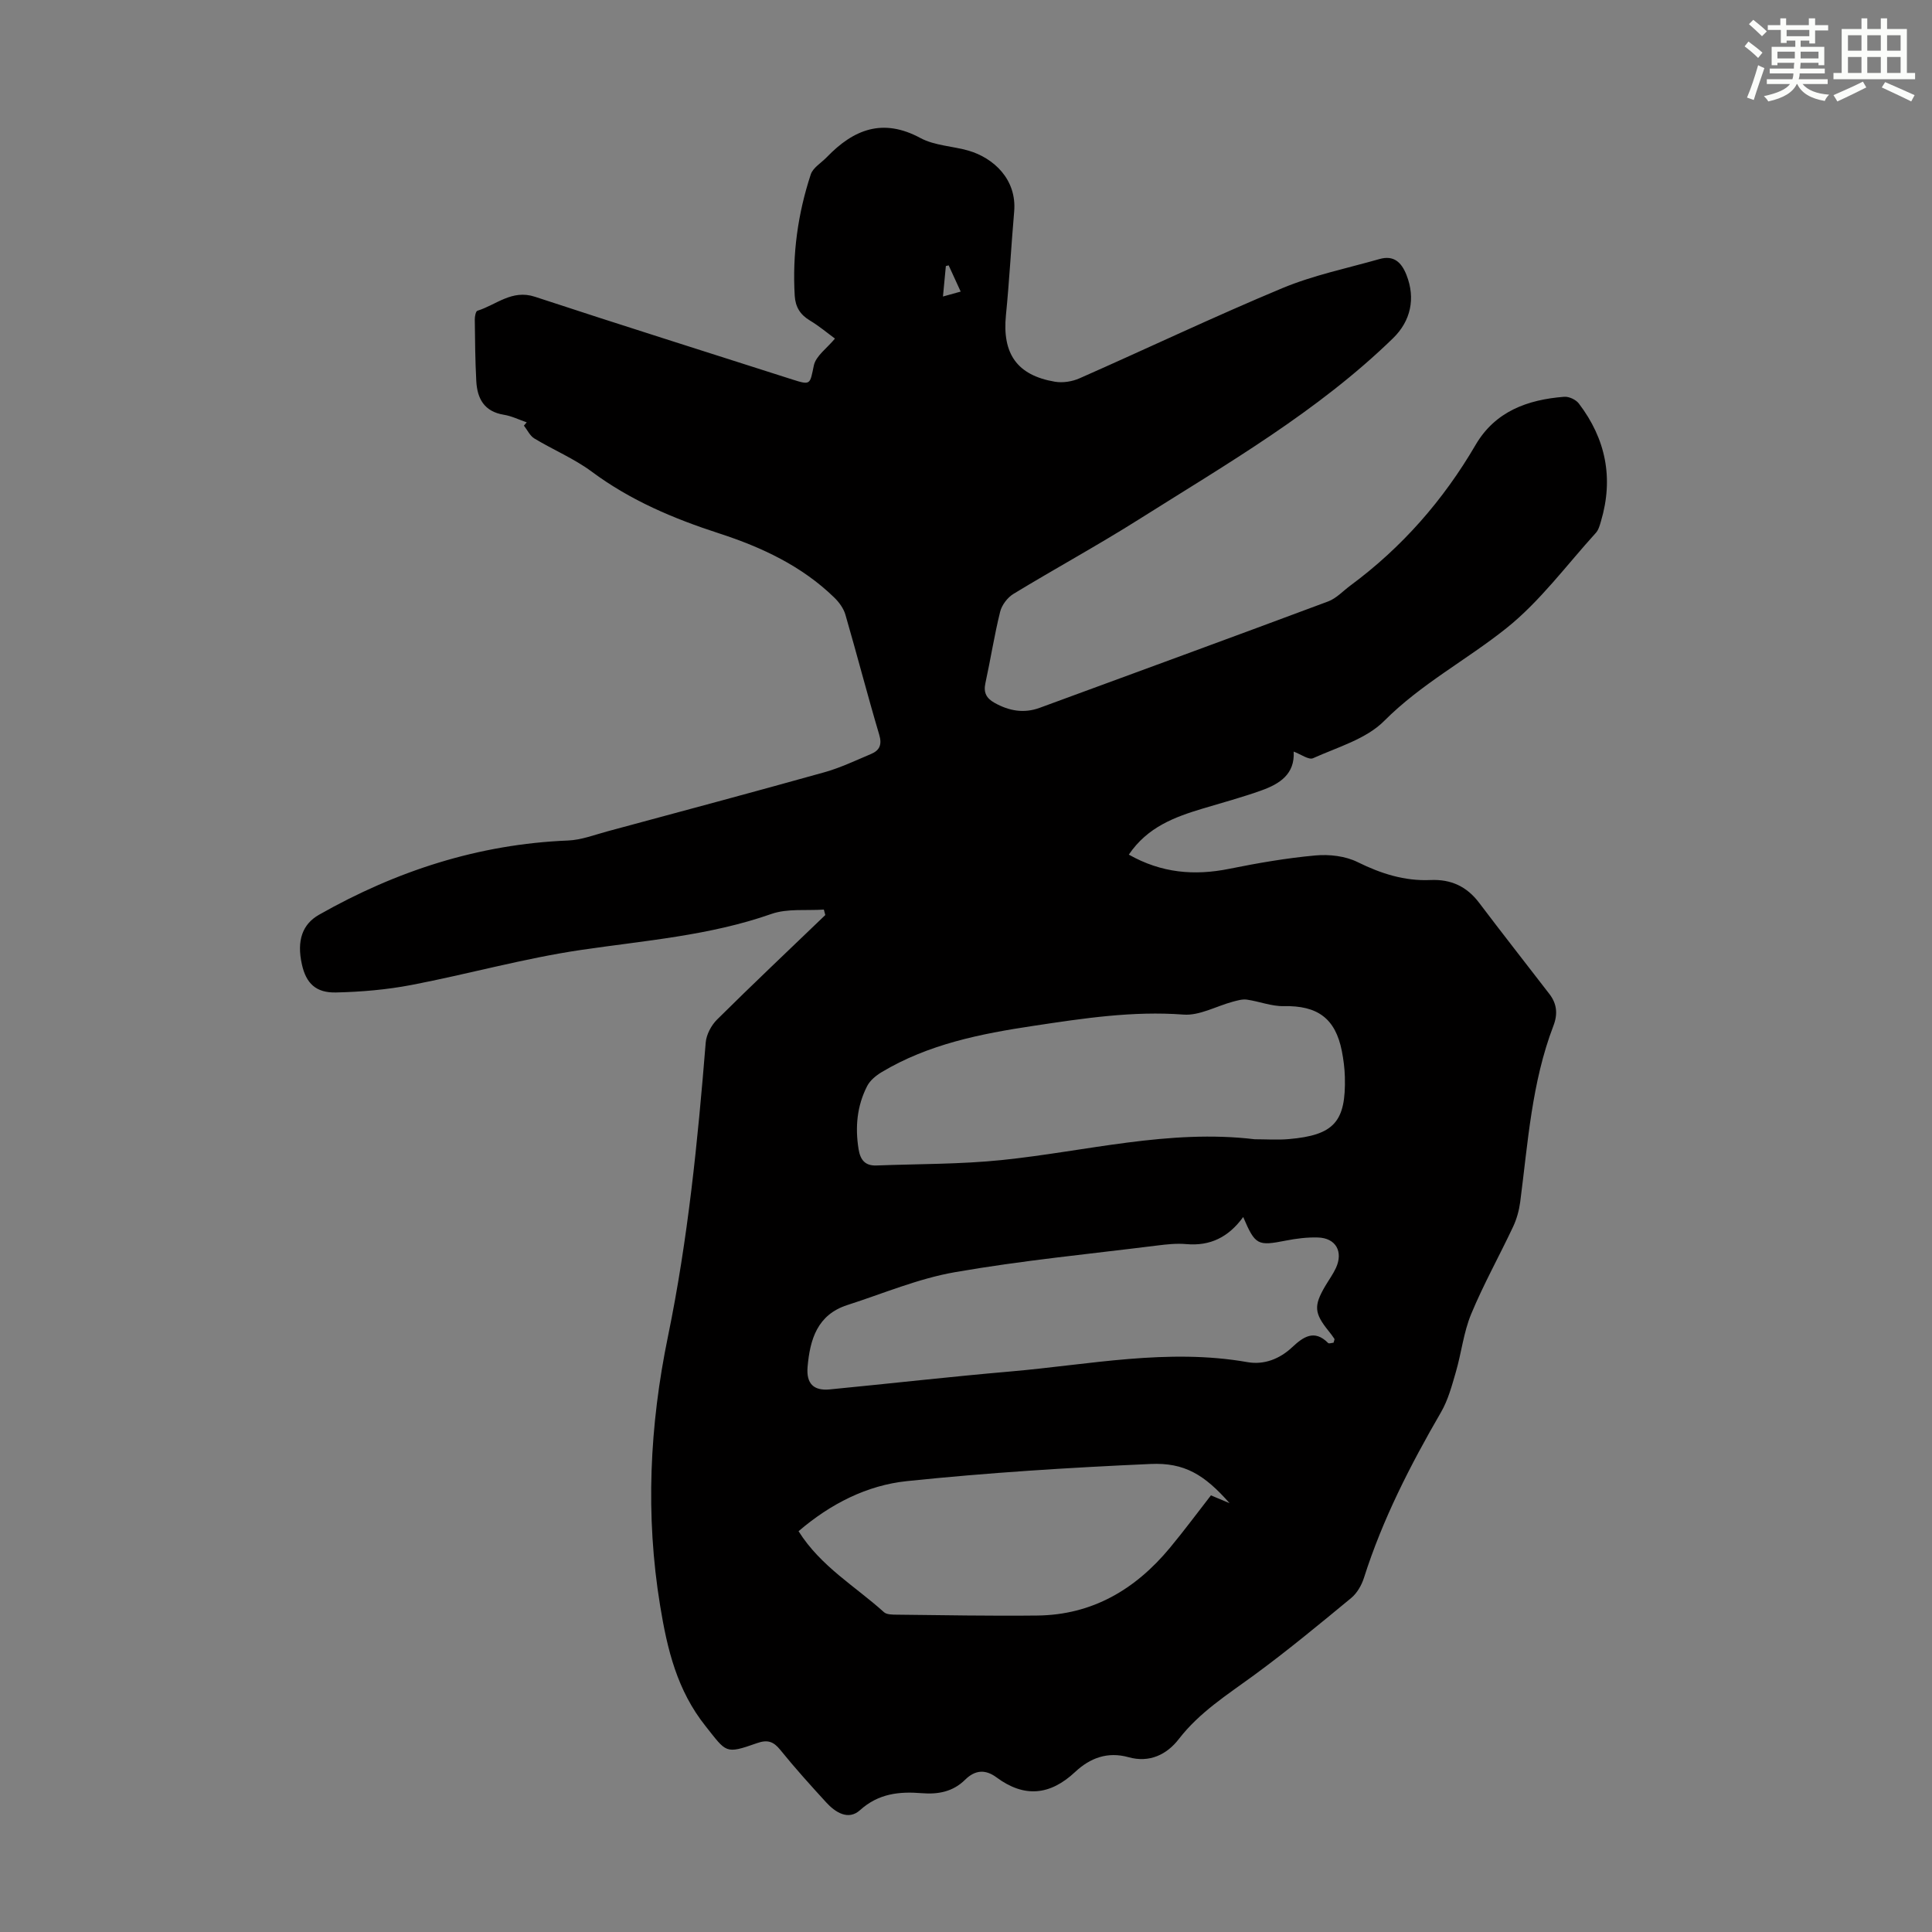 <svg enable-background="new 0 0 400 400" viewBox="0 0 400 400" xmlns="http://www.w3.org/2000/svg"><rect x="0" y="0" width="400" height="400" fill="#808080" stroke="none"/><path d="m170.57 188.32c-3.63.25-7.53-.26-10.85.9-12.81 4.5-26.18 5.5-39.45 7.46-11.8 1.74-23.36 5-35.1 7.25-5.12.98-10.39 1.43-15.6 1.55-4.2.1-6.2-1.93-7.06-5.79-1.11-4.94.09-8.34 3.54-10.3 16-9.08 33.04-14.62 51.55-15.37 2.73-.11 5.44-1.16 8.13-1.89 14.99-4.05 30-8.06 44.95-12.24 3.31-.93 6.47-2.44 9.65-3.78 1.76-.74 2.33-1.9 1.7-4.01-2.45-8.25-4.6-16.58-7-24.85-.38-1.3-1.31-2.57-2.3-3.53-6.73-6.55-15.05-10.43-23.82-13.28-9.41-3.05-18.36-6.82-26.38-12.78-3.65-2.71-7.97-4.51-11.9-6.88-.92-.56-1.45-1.76-2.16-2.66.19-.23.39-.45.58-.68-1.58-.54-3.12-1.31-4.74-1.57-4.06-.66-5.51-3.35-5.7-6.98-.23-4.24-.26-8.5-.31-12.75-.01-.62.2-1.7.54-1.8 3.9-1.21 7.14-4.47 11.91-2.9 17.72 5.84 35.53 11.43 53.3 17.13 3.85 1.23 3.62 1.02 4.45-2.91.42-1.97 2.71-3.55 4.37-5.56-1.45-1.06-3.23-2.57-5.2-3.75-2.02-1.21-2.99-2.82-3.13-5.12-.51-8.59.64-16.98 3.32-25.12.46-1.4 2.18-2.39 3.32-3.57 5.55-5.76 11.59-8.17 19.39-3.96 2.95 1.59 6.7 1.66 10.02 2.63 5.04 1.49 9.97 5.86 9.38 12.62-.62 7.13-.99 14.28-1.7 21.4-.8 7.98 2.28 12.47 10.13 13.8 1.63.28 3.59-.03 5.12-.71 14.01-6.18 27.85-12.77 41.97-18.66 6.43-2.68 13.39-4.11 20.13-6.03 2.93-.83 4.53.64 5.58 3.31 1.91 4.85.87 9.53-2.78 13.08-15.62 15.2-34.38 26-52.62 37.51-8.51 5.37-17.36 10.19-25.96 15.42-1.24.75-2.42 2.3-2.77 3.7-1.21 4.88-1.98 9.86-3.05 14.77-.43 1.97.19 3.14 1.88 4.09 3 1.68 6.07 2.24 9.35 1.04 19.92-7.32 39.85-14.61 59.73-22.03 1.7-.64 3.08-2.16 4.59-3.28 10.68-7.89 19.24-17.66 25.93-29.12 4.07-6.97 10.79-9.38 18.35-9.97.99-.08 2.42.59 3.03 1.39 5.58 7.32 7.23 15.45 4.59 24.35-.25.85-.5 1.82-1.07 2.44-6.08 6.69-11.55 14.17-18.53 19.74-8.24 6.58-17.66 11.53-25.29 19.19-3.74 3.76-9.65 5.43-14.73 7.72-.89.4-2.53-.83-4.01-1.37.28 4.69-2.94 6.7-6.65 8.03-3.99 1.43-8.1 2.54-12.16 3.76-5.82 1.75-11.44 3.81-15.32 9.54 6.75 3.82 13.55 4.4 20.79 2.94 5.9-1.19 11.87-2.23 17.86-2.77 2.87-.26 6.18.12 8.72 1.38 4.84 2.39 9.72 3.95 15.09 3.71 4.25-.19 7.52 1.33 10.09 4.74 4.78 6.33 9.69 12.57 14.53 18.86 1.55 2.02 1.77 4.14.82 6.6-4.49 11.73-5.27 24.18-6.87 36.47-.23 1.73-.72 3.51-1.46 5.09-2.85 6.07-6.14 11.94-8.7 18.12-1.56 3.77-2 7.98-3.15 11.94-.83 2.86-1.62 5.85-3.1 8.39-6.35 10.95-12.09 22.15-15.94 34.27-.49 1.53-1.43 3.17-2.64 4.17-6.62 5.46-13.25 10.95-20.17 16.02-5.51 4.03-11.24 7.64-15.52 13.18-2.5 3.24-6.1 4.97-10.41 3.76-4.34-1.21-7.97.16-11.05 3.05-5.19 4.86-10.53 5.39-16.28 1.13-2.31-1.71-4.44-1.56-6.52.5-2.48 2.45-5.54 3.05-8.94 2.77-4.65-.38-8.97.05-12.8 3.51-2.41 2.18-5.1.49-7.03-1.63-3.25-3.55-6.48-7.13-9.5-10.87-1.42-1.75-2.66-2.13-4.81-1.37-6.64 2.34-6.29 1.94-10.63-3.51-5.91-7.41-7.94-15.89-9.42-24.96-3.07-18.73-2.18-37.27 1.62-55.71 4.14-20.1 6.17-40.45 7.82-60.86.13-1.66 1.15-3.58 2.36-4.78 7.37-7.31 14.92-14.44 22.4-21.63-.09-.36-.2-.75-.3-1.13zm89.2 47.55c2.35 0 4.71.17 7.04-.03 9.39-.81 11.87-3.58 11.63-12.89-.05-1.78-.28-3.57-.62-5.32-1.34-6.82-5.07-9.47-12.05-9.32-2.53.05-5.07-.99-7.63-1.35-.94-.13-1.98.19-2.93.44-3.41.92-6.87 2.91-10.17 2.66-10.51-.79-20.71.77-31 2.32-11 1.65-21.81 3.79-31.51 9.6-1.17.7-2.4 1.71-3 2.89-2.1 4.1-2.51 8.49-1.77 13.06.37 2.25 1.37 3.45 3.68 3.37 8.68-.33 17.41-.24 26.04-1.13 17.4-1.8 34.56-6.43 52.29-4.3zm-2.38 16.1c-3.06 4.21-6.86 6.04-11.78 5.61-1.98-.18-4.03.04-6.02.29-13.97 1.75-28.02 3.1-41.87 5.52-7.6 1.32-14.89 4.43-22.3 6.81-6.21 2-7.73 7.13-8.22 12.81-.29 3.45 1.24 4.98 4.62 4.65 12.46-1.21 24.91-2.63 37.38-3.71 16.33-1.41 32.57-4.84 49.1-1.93 3.38.59 6.62-.64 9.23-3.09 2.25-2.1 4.56-3.79 7.44-.88.18.19.78-.03 1.13-.06.09-.41.25-.68.17-.8-.36-.56-.77-1.09-1.19-1.61-2.99-3.71-3.11-5.22-.71-9.31.74-1.25 1.61-2.44 2.22-3.75 1.56-3.39-.03-6.2-3.71-6.31-2.21-.07-4.47.21-6.65.64-5.86 1.15-6.34.96-8.84-4.88zm-92.06 65.05c4.6 7.31 11.75 11.4 17.68 16.76.56.51 1.7.51 2.57.52 9.72.1 19.44.29 29.16.18 11.41-.12 20.33-5.41 27.46-14 2.98-3.59 5.76-7.35 8.51-10.88 1.34.56 2.6 1.09 3.86 1.62-5.19-5.9-9.34-8.44-16.35-8.12-16.84.75-33.69 1.8-50.46 3.55-8.25.86-15.79 4.68-22.43 10.37zm31.08-262.08c-.19.05-.39.09-.58.14-.19 1.99-.38 3.99-.6 6.31 1.49-.42 2.43-.68 3.67-1.02-.89-1.94-1.69-3.69-2.49-5.43z" fill="#010000"/><g fill="#fbfcfa"><path d="m361.2 9.6.8-1c.9.7 1.9 1.4 2.9 2.3l-.9 1.1c-1-1-2-1.8-2.8-2.4zm.5 10.6c.9-2.1 1.6-4.3 2.3-6.7.4.2.8.4 1.3.6-.7 2.1-1.5 4.3-2.2 6.6zm.4-15.2.9-.9c1 .8 2 1.6 2.8 2.4l-1 1c-.9-.9-1.8-1.7-2.7-2.5zm12.5-1.2h1.2v1.4h2.7v1.1h-2.7v2.7h-1.2v-.6h-1.8v1.3h4.9v3.8h-1.2v-.5h-3.7c0 .4-.1.9-.1 1.2h5.1v1h-5.2c0 .5-.1.9-.2 1.2h6v1h-5.2c1.1 1.3 2.9 2 5.5 2.2-.4.4-.7.8-.9 1.3-2.9-.5-4.8-1.6-5.7-3.5h-.1c-.8 1.7-2.7 2.9-5.9 3.6-.2-.4-.6-.8-.9-1.1 2.8-.6 4.6-1.4 5.4-2.5h-4.8v-1h5.3c.1-.3.2-.7.2-1.2h-4.9v-1h5c0-.4 0-.8.1-1.2h-3.5v.5h-1.2v-3.8h4.9v-1.3h-1.8v.5h-1.2v-2.7h-2.7v-1h2.6v-1.4h1.2v1.4h4.7v-1.4zm-6.6 8.3h3.6c0-.4 0-.9 0-1.4h-3.6zm1.9-4.6h4.7v-1.3h-4.7zm6.6 3.2h-3.7v1.4h3.7z"/><path d="m385.3 3.8h1.3v2.2h2.8v-2.2h1.3v2.2h4.1v9.1h1.7v1.3h-16.9v-1.3h1.7v-9.1h4.1v-2.2zm.4 13.1.7 1.2c-1.8.9-3.8 1.9-6 2.9-.2-.4-.5-.8-.8-1.3 2.3-1 4.3-1.9 6.1-2.8zm-3.1-6.4h2.8v-3.2h-2.8zm0 4.6h2.8v-3.3h-2.8zm4-4.6h2.8v-3.2h-2.8zm0 4.6h2.8v-3.3h-2.8zm3.7 1.9c2.1.9 4.1 1.8 6.1 2.7l-.7 1.3c-2.2-1.1-4.2-2-6.1-2.9zm3.2-9.7h-2.8v3.2h2.8zm-2.8 7.8h2.8v-3.3h-2.8z"/></g></svg>
